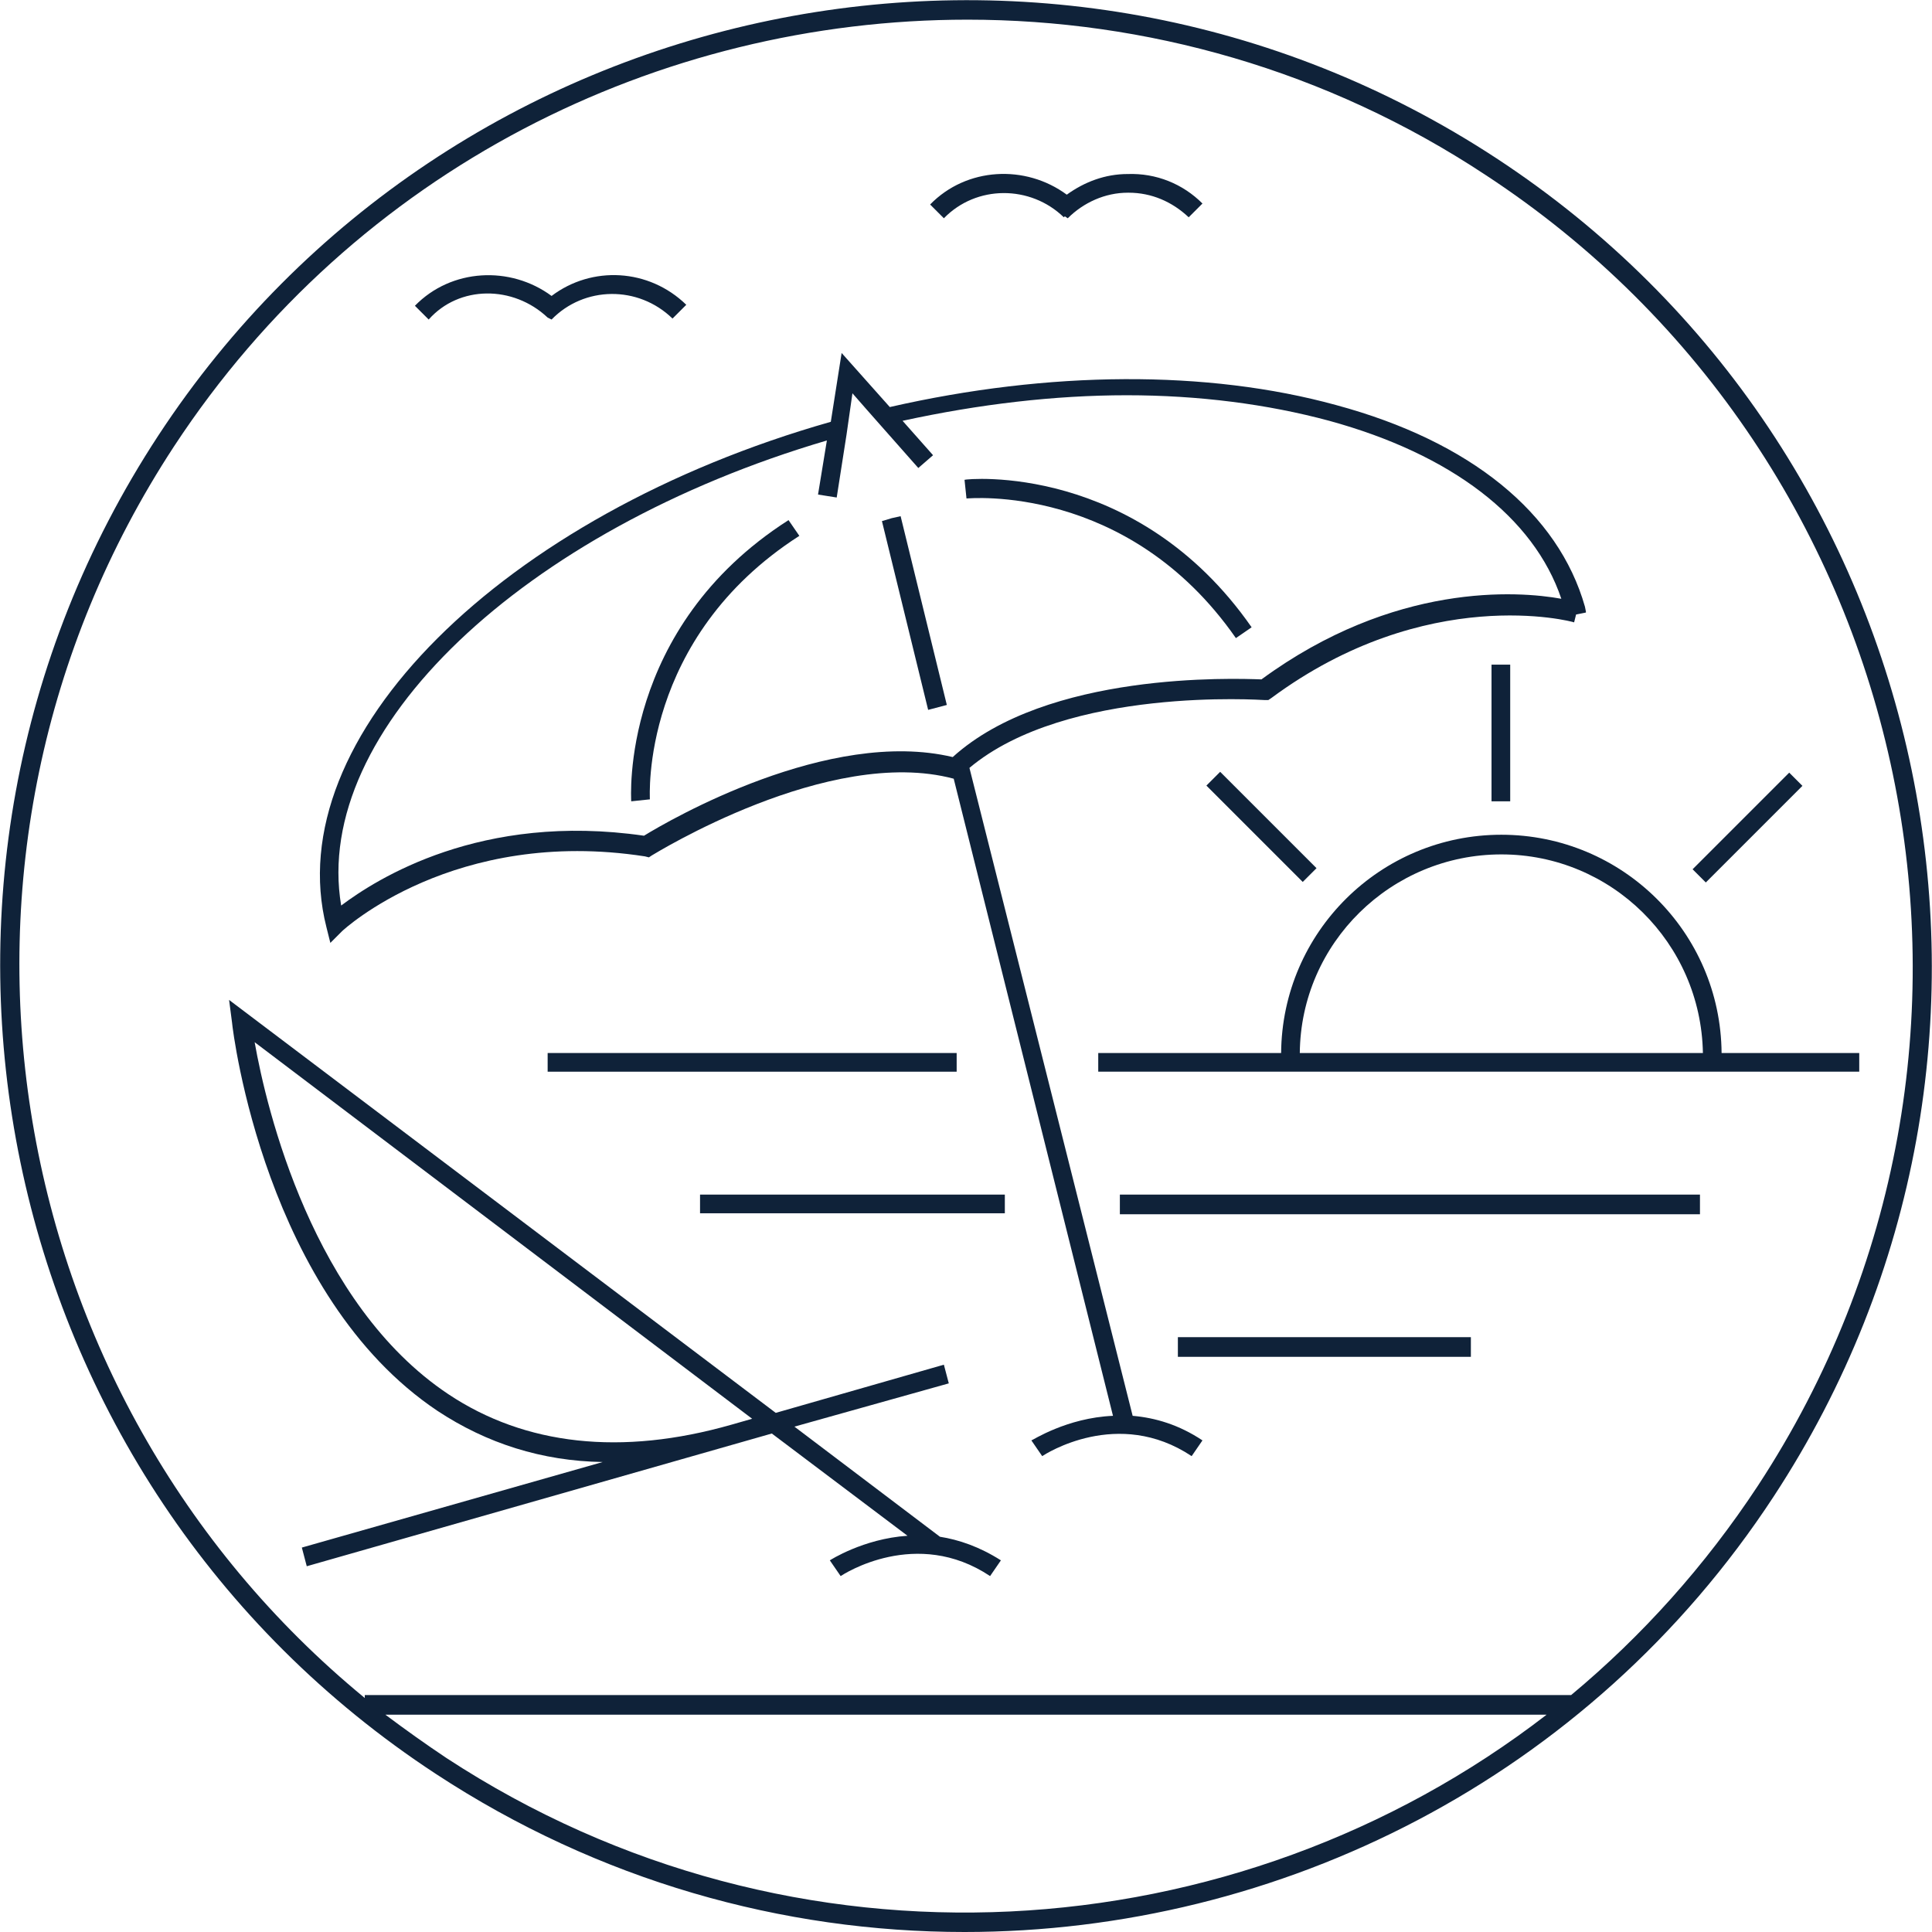 <svg xmlns="http://www.w3.org/2000/svg" xmlns:xlink="http://www.w3.org/1999/xlink" id="a" x="0px" y="0px" viewBox="0 0 196.5 196.5" style="enable-background:new 0 0 196.5 196.5;" xml:space="preserve"><style type="text/css">	.st0{fill:#0F2239;}</style><rect x="151.7" y="67.6" class="st0" width="1.9" height="13.9"></rect><rect x="170.8" y="83.2" transform="matrix(0.707 -0.707 0.707 0.707 -7.427 150.344)" class="st0" width="13.9" height="1.9"></rect><path class="st0" d="M152.2,16.1C106.9-13.6,45.8-1,16.1,44.3S-1,150.7,44.3,180.4c16.6,10.9,35.3,16.1,53.8,16.1 c32,0,63.5-15.6,82.3-44.3C210.1,106.9,197.5,45.8,152.2,16.1L152.2,16.1z M45.4,178.8c-2.1-1.4-4.2-2.9-6.2-4.4h118.1 C125.7,198.8,80.7,201.9,45.4,178.8z M178.8,151.1c-5.4,8.2-11.8,15.3-19,21.3H37.1v0.3C-0.4,141.9-9.5,86.9,17.7,45.4 C36.2,17.2,67,2,98.4,2c18.1,0,36.5,5.1,52.7,15.8C195.5,46.9,207.9,106.7,178.8,151.1L178.8,151.1z"></path><path class="st0" d="M98.6,78.1c9.9-8.3,29.8-6.9,30-6.9l0.4,0l0.3-0.2c15.8-11.7,30.6-7.8,30.8-7.7l0.2-0.8l1-0.2l0-0.1l-0.1-0.5 l0,0c-2.7-9.5-11.6-16.8-25.3-20.5c-13.1-3.6-29.2-3.5-45.4,0.2l-4.9-5.5l-1.1,7c-33.4,9.5-56.2,32.1-51.3,51.4l0.4,1.6l1.2-1.2 c0.1-0.1,11.4-10.6,30.8-7.6l0.4,0.1l0.3-0.2c0.2-0.1,18-11.2,30.7-7.8l16.2,64.8c-4.7,0.2-8.2,2.5-8.3,2.5l1.1,1.6 c0.3-0.2,7.7-5,15.2,0l1.1-1.6c-2.4-1.6-4.8-2.3-7.1-2.5L98.6,78.1L98.6,78.1z M96.9,77c-12.6-3-28.8,6.4-31.4,8 c-16.6-2.4-27.2,4.4-30.8,7.1c-3-17.8,18.5-38.2,49.4-47.3l-0.9,5.5l1.9,0.3l1-6.4l0.3-2.1l0.3-2.1l1.4,1.6l1.5,1.7l3.8,4.3l1.5-1.3 l-3.1-3.5c7.8-1.7,15.5-2.6,22.8-2.6s14.3,0.9,20.6,2.6c12.4,3.4,20.8,9.8,23.6,18.1c-4.4-0.8-17-1.7-30.5,8.2 C125.5,69,106.5,68.3,96.9,77L96.9,77z"></path><path class="st0" d="M95.6,156.3l-14.8-11.2l15.7-4.4l-0.5-1.9l-17.1,4.9l-55.6-42l0.3,2.3c0.1,1.1,3.4,27.8,20.9,39.5 c5,3.3,10.6,5.1,16.8,5.2l-30.6,8.7l0.5,1.9l47.3-13.5l13.8,10.4c-4.5,0.3-7.9,2.5-7.9,2.5l1.1,1.6c0.3-0.2,7.7-5,15.2,0l1.1-1.6 C99.6,157.3,97.5,156.6,95.6,156.3L95.6,156.3L95.6,156.3z M74.4,144.9c-11.2,3.2-21,2.1-28.8-3.1c-13.8-9.2-18.5-29-19.7-35.8 l50.6,38.3L74.4,144.9L74.4,144.9z"></path><polygon class="st0" points="113.9,122.5 113.9,123.5 172.9,123.5 172.9,122.5 172.9,121.5 113.9,121.5 "></polygon><path class="st0" d="M175.1,107.1C175,94.8,165,84.9,152.7,84.9s-22.3,9.9-22.4,22.2h-18.6v1.9h77.4v-1.9H175.1L175.1,107.1z  M132.2,107.1c0.1-11.2,9.3-20.2,20.5-20.2s20.3,9,20.5,20.2H132.2L132.2,107.1z"></path><polygon class="st0" points="119.8,138 149.6,138 149.6,137 149.6,136 119.8,136 "></polygon><polygon class="st0" points="97.3,107.1 69.3,107.1 55.7,107.1 55.7,109 69.3,109 97.3,109 "></polygon><rect x="71.2" y="121.5" class="st0" width="31" height="1.9"></rect><path class="st0" d="M64.2,81.5l1.9-0.2c0-0.2-1-16.4,15.2-26.8l-1.1-1.6C63,63.9,64.2,81.3,64.2,81.5z"></path><path class="st0" d="M127.3,63.8c-11.7-16.8-29-15.1-29.2-15l0.2,1.9c0.2,0,16.4-1.6,27.4,14.2L127.3,63.8L127.3,63.8z"></path><polygon class="st0" points="90.7,52.7 89.7,53 94.4,72.2 96.3,71.7 91.6,52.5 "></polygon><polygon class="st0" points="122.7,79.9 132.5,89.7 133.2,89 133.9,88.3 124.1,78.5 "></polygon><path class="st0" d="M108.2,22.1l0.1-0.1l0.3,0.2c1.6-1.6,3.8-2.6,6.1-2.6c0,0,0.1,0,0.1,0c2.3,0,4.4,0.9,6.1,2.5l1.4-1.4 c-2-2-4.7-3.1-7.6-3c-2.3,0-4.4,0.8-6.2,2.1c-4.2-3.1-10.2-2.8-13.9,1l1.4,1.4C99.3,18.8,104.8,18.8,108.2,22.1z"></path><path class="st0" d="M55.7,32.3L55.7,32.3l0.4,0.2c3.3-3.4,8.8-3.5,12.3-0.1l1.4-1.4c-3.8-3.7-9.6-4-13.7-0.9 c-4.2-3.1-10.2-2.8-13.9,1l1.4,1.4C46.7,29,52.2,29,55.7,32.3L55.7,32.3z"></path></svg>
